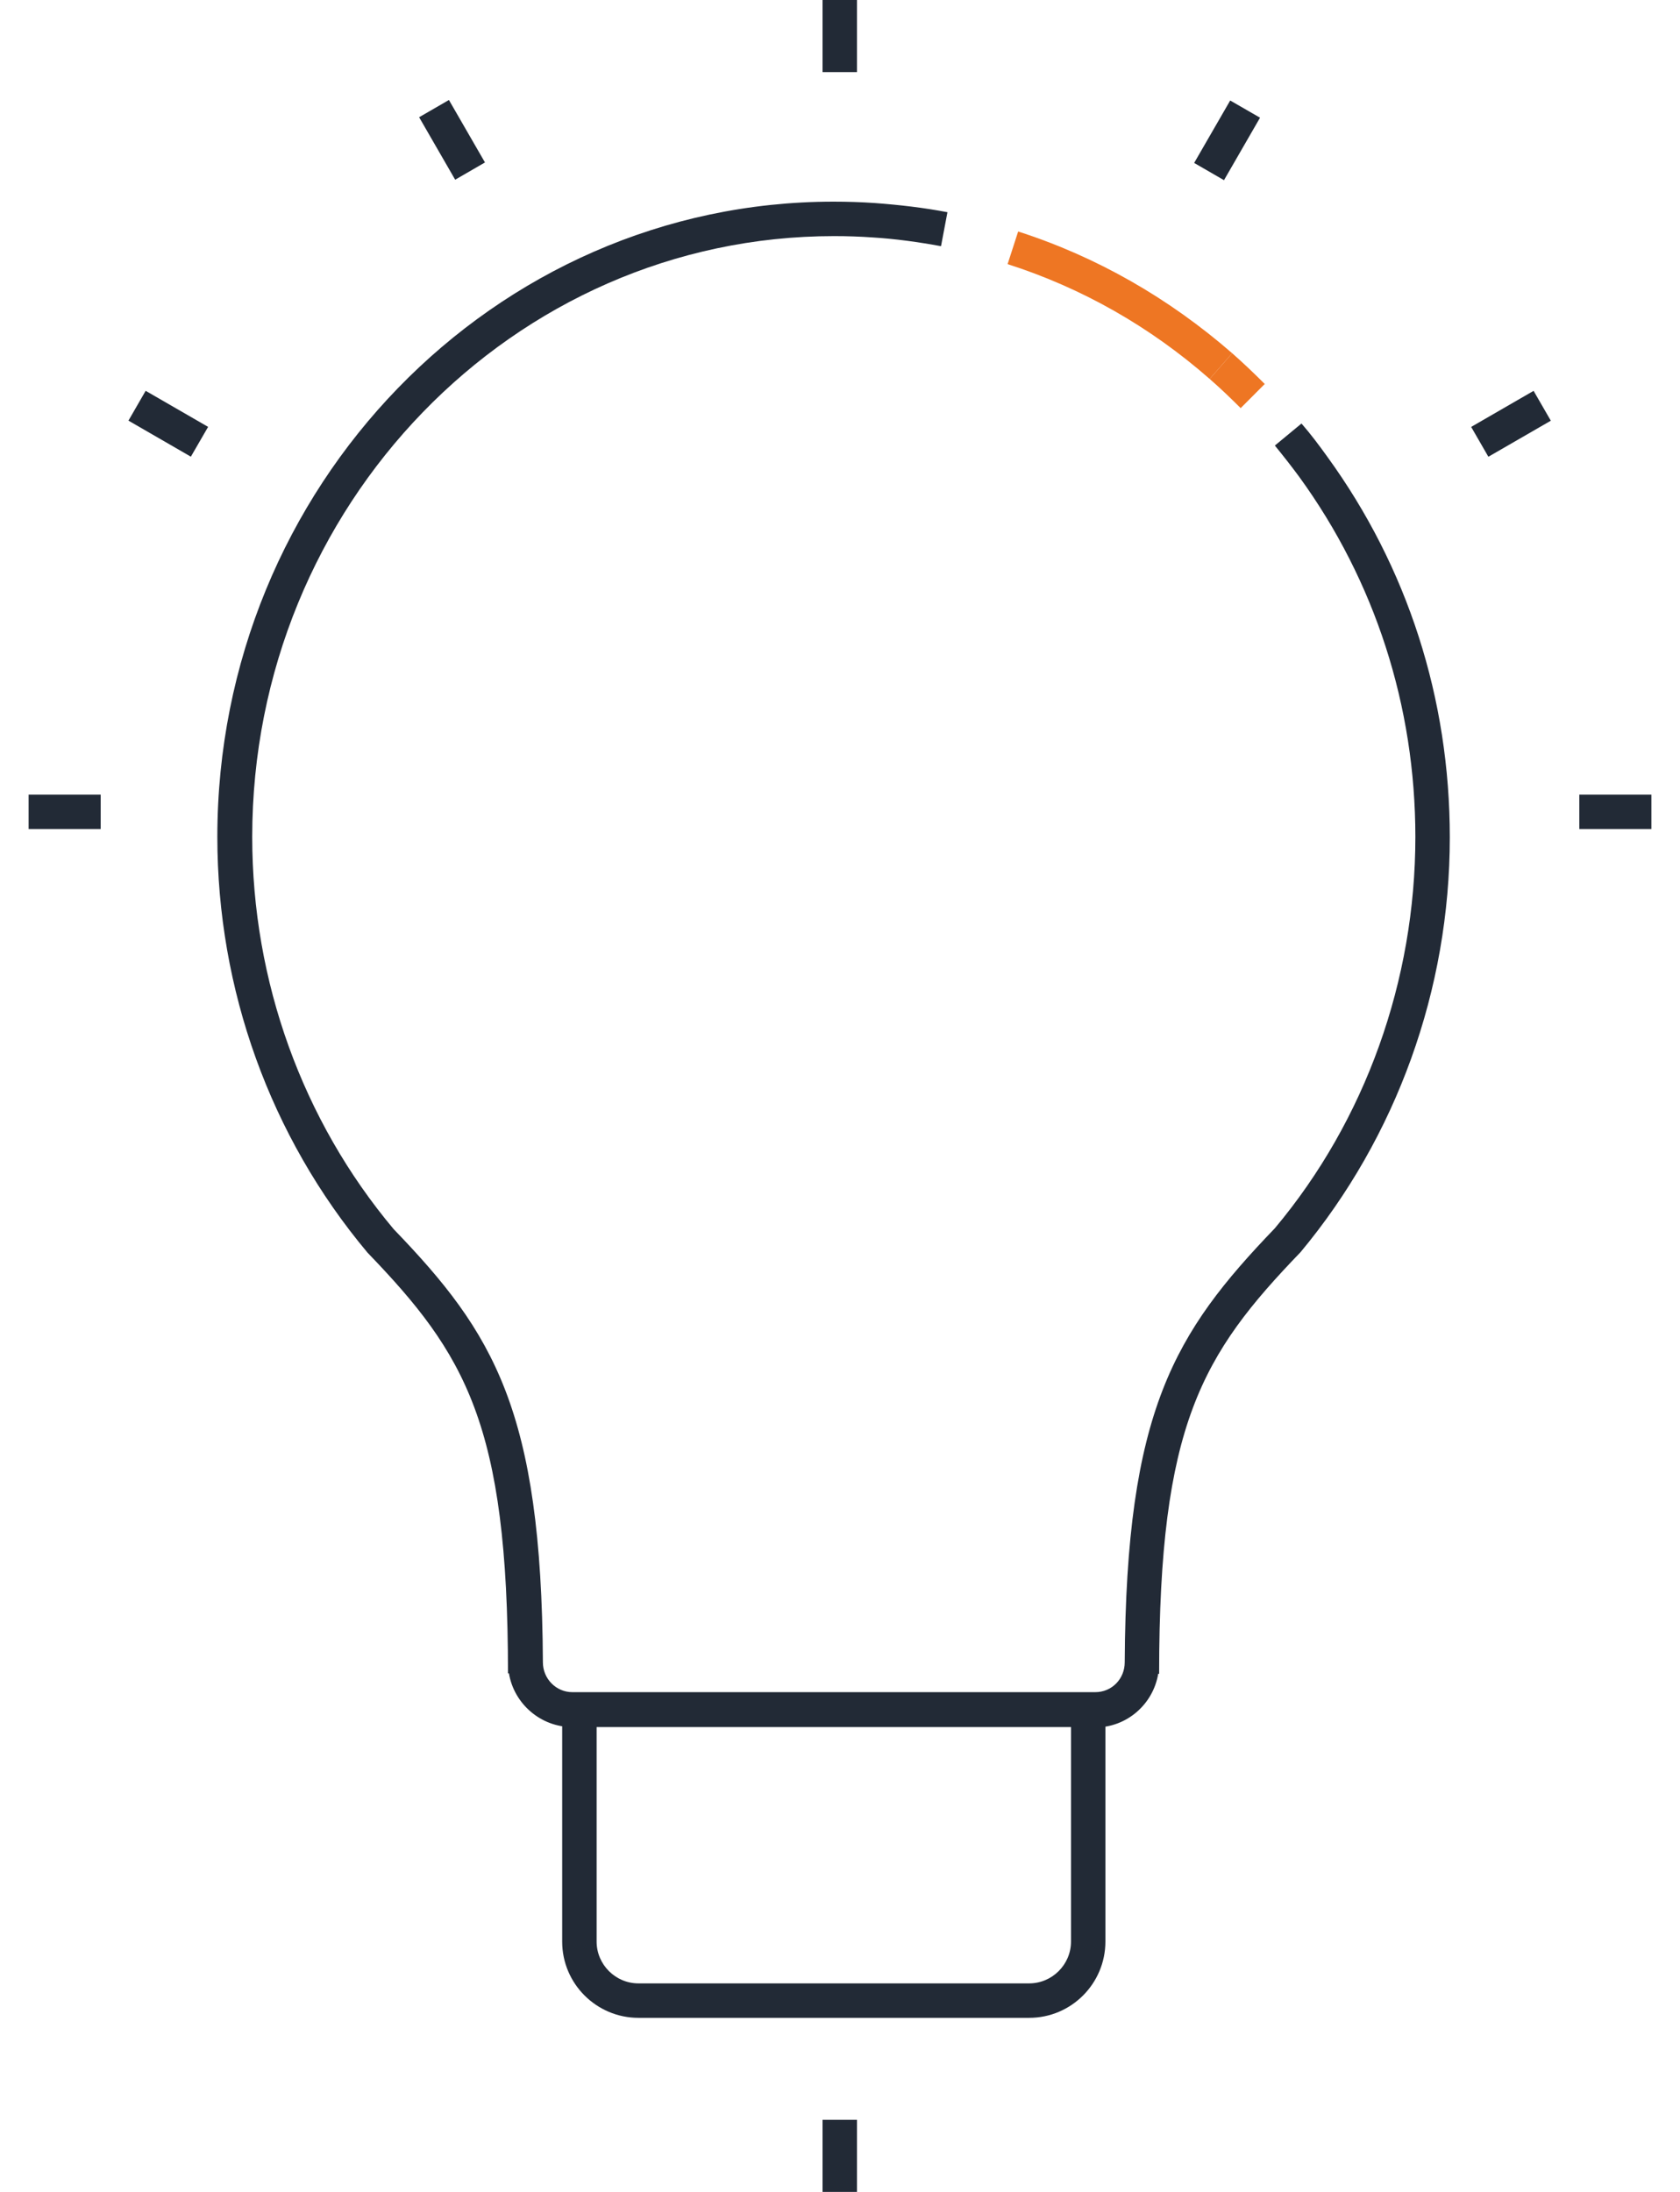 <?xml version="1.0" encoding="UTF-8"?> <svg xmlns="http://www.w3.org/2000/svg" width="46" height="60" viewBox="0 0 46 60" fill="none"><g clip-path="url(#clip0_364_12316)"><path d="M33.122 10.373C31.487 8.94 29.626 7.883 27.589 7.23L27.878 6.337C30.029 7.028 32.003 8.16 33.738 9.669L33.122 10.373Z" fill="#EE7623"></path><path d="M33.964 11.165C33.687 10.889 33.411 10.624 33.122 10.373L33.738 9.669C34.039 9.933 34.341 10.222 34.63 10.511L33.964 11.178V11.165Z" fill="#EE7623"></path><path d="M29.991 47.276H15.67C14.802 47.276 14.073 46.635 13.935 45.805H13.909C13.909 38.99 12.74 37.066 10.062 34.288C7.396 31.107 5.951 27.083 5.951 22.909C5.951 13.328 13.52 5.52 22.824 5.52C23.201 5.52 23.578 5.532 23.956 5.558C24.622 5.608 25.288 5.683 25.942 5.809L25.766 6.739C25.15 6.626 24.521 6.538 23.905 6.5C23.553 6.475 23.201 6.463 22.837 6.463C14.048 6.463 6.906 13.843 6.906 22.909C6.906 26.857 8.277 30.666 10.779 33.646C13.52 36.488 14.827 38.613 14.865 45.503C14.865 45.956 15.23 46.32 15.67 46.32H29.991C30.443 46.32 30.796 45.956 30.796 45.503C30.833 38.613 32.153 36.488 34.907 33.621C37.384 30.666 38.754 26.844 38.754 22.909C38.754 19.325 37.648 15.905 35.573 13.051C35.36 12.762 35.133 12.473 34.907 12.196L35.636 11.593C35.888 11.882 36.114 12.184 36.34 12.498C38.541 15.528 39.697 19.124 39.697 22.921C39.697 27.083 38.239 31.119 35.611 34.275C32.908 37.079 31.738 39.003 31.738 45.817H31.713C31.575 46.647 30.858 47.288 29.978 47.288L29.991 47.276Z" fill="#222A36"></path><path d="M28.18 55.235H17.48C16.336 55.235 15.393 54.304 15.393 53.148V46.421H16.336V53.148C16.336 53.776 16.852 54.292 17.48 54.292H28.18C28.809 54.292 29.325 53.776 29.325 53.148V46.421H30.267V53.148C30.267 54.292 29.337 55.235 28.18 55.235Z" fill="#222A36"></path><path d="M23.465 58.026H22.522V60H23.465V58.026Z" fill="#222A36"></path><path d="M23.465 0H22.522V1.974H23.465V0Z" fill="#222A36"></path><path d="M33.684 2.751L32.697 4.46L33.514 4.932L34.501 3.222L33.684 2.751Z" fill="#222A36"></path><path d="M41.991 10.699L40.282 11.686L40.753 12.503L42.463 11.516L41.991 10.699Z" fill="#222A36"></path><path d="M45.217 21.752H43.243V22.695H45.217V21.752Z" fill="#222A36"></path><path d="M12.292 2.737L11.476 3.209L12.463 4.919L13.279 4.447L12.292 2.737Z" fill="#222A36"></path><path d="M3.988 10.698L3.517 11.514L5.226 12.501L5.698 11.685L3.988 10.698Z" fill="#222A36"></path><path d="M2.757 21.752H0.783V22.695H2.757V21.752Z" fill="#222A36"></path></g><defs><clipPath id="clip0_364_12316"><rect width="44.434" height="60" fill="white" transform="translate(0.783)"></rect></clipPath></defs></svg> 